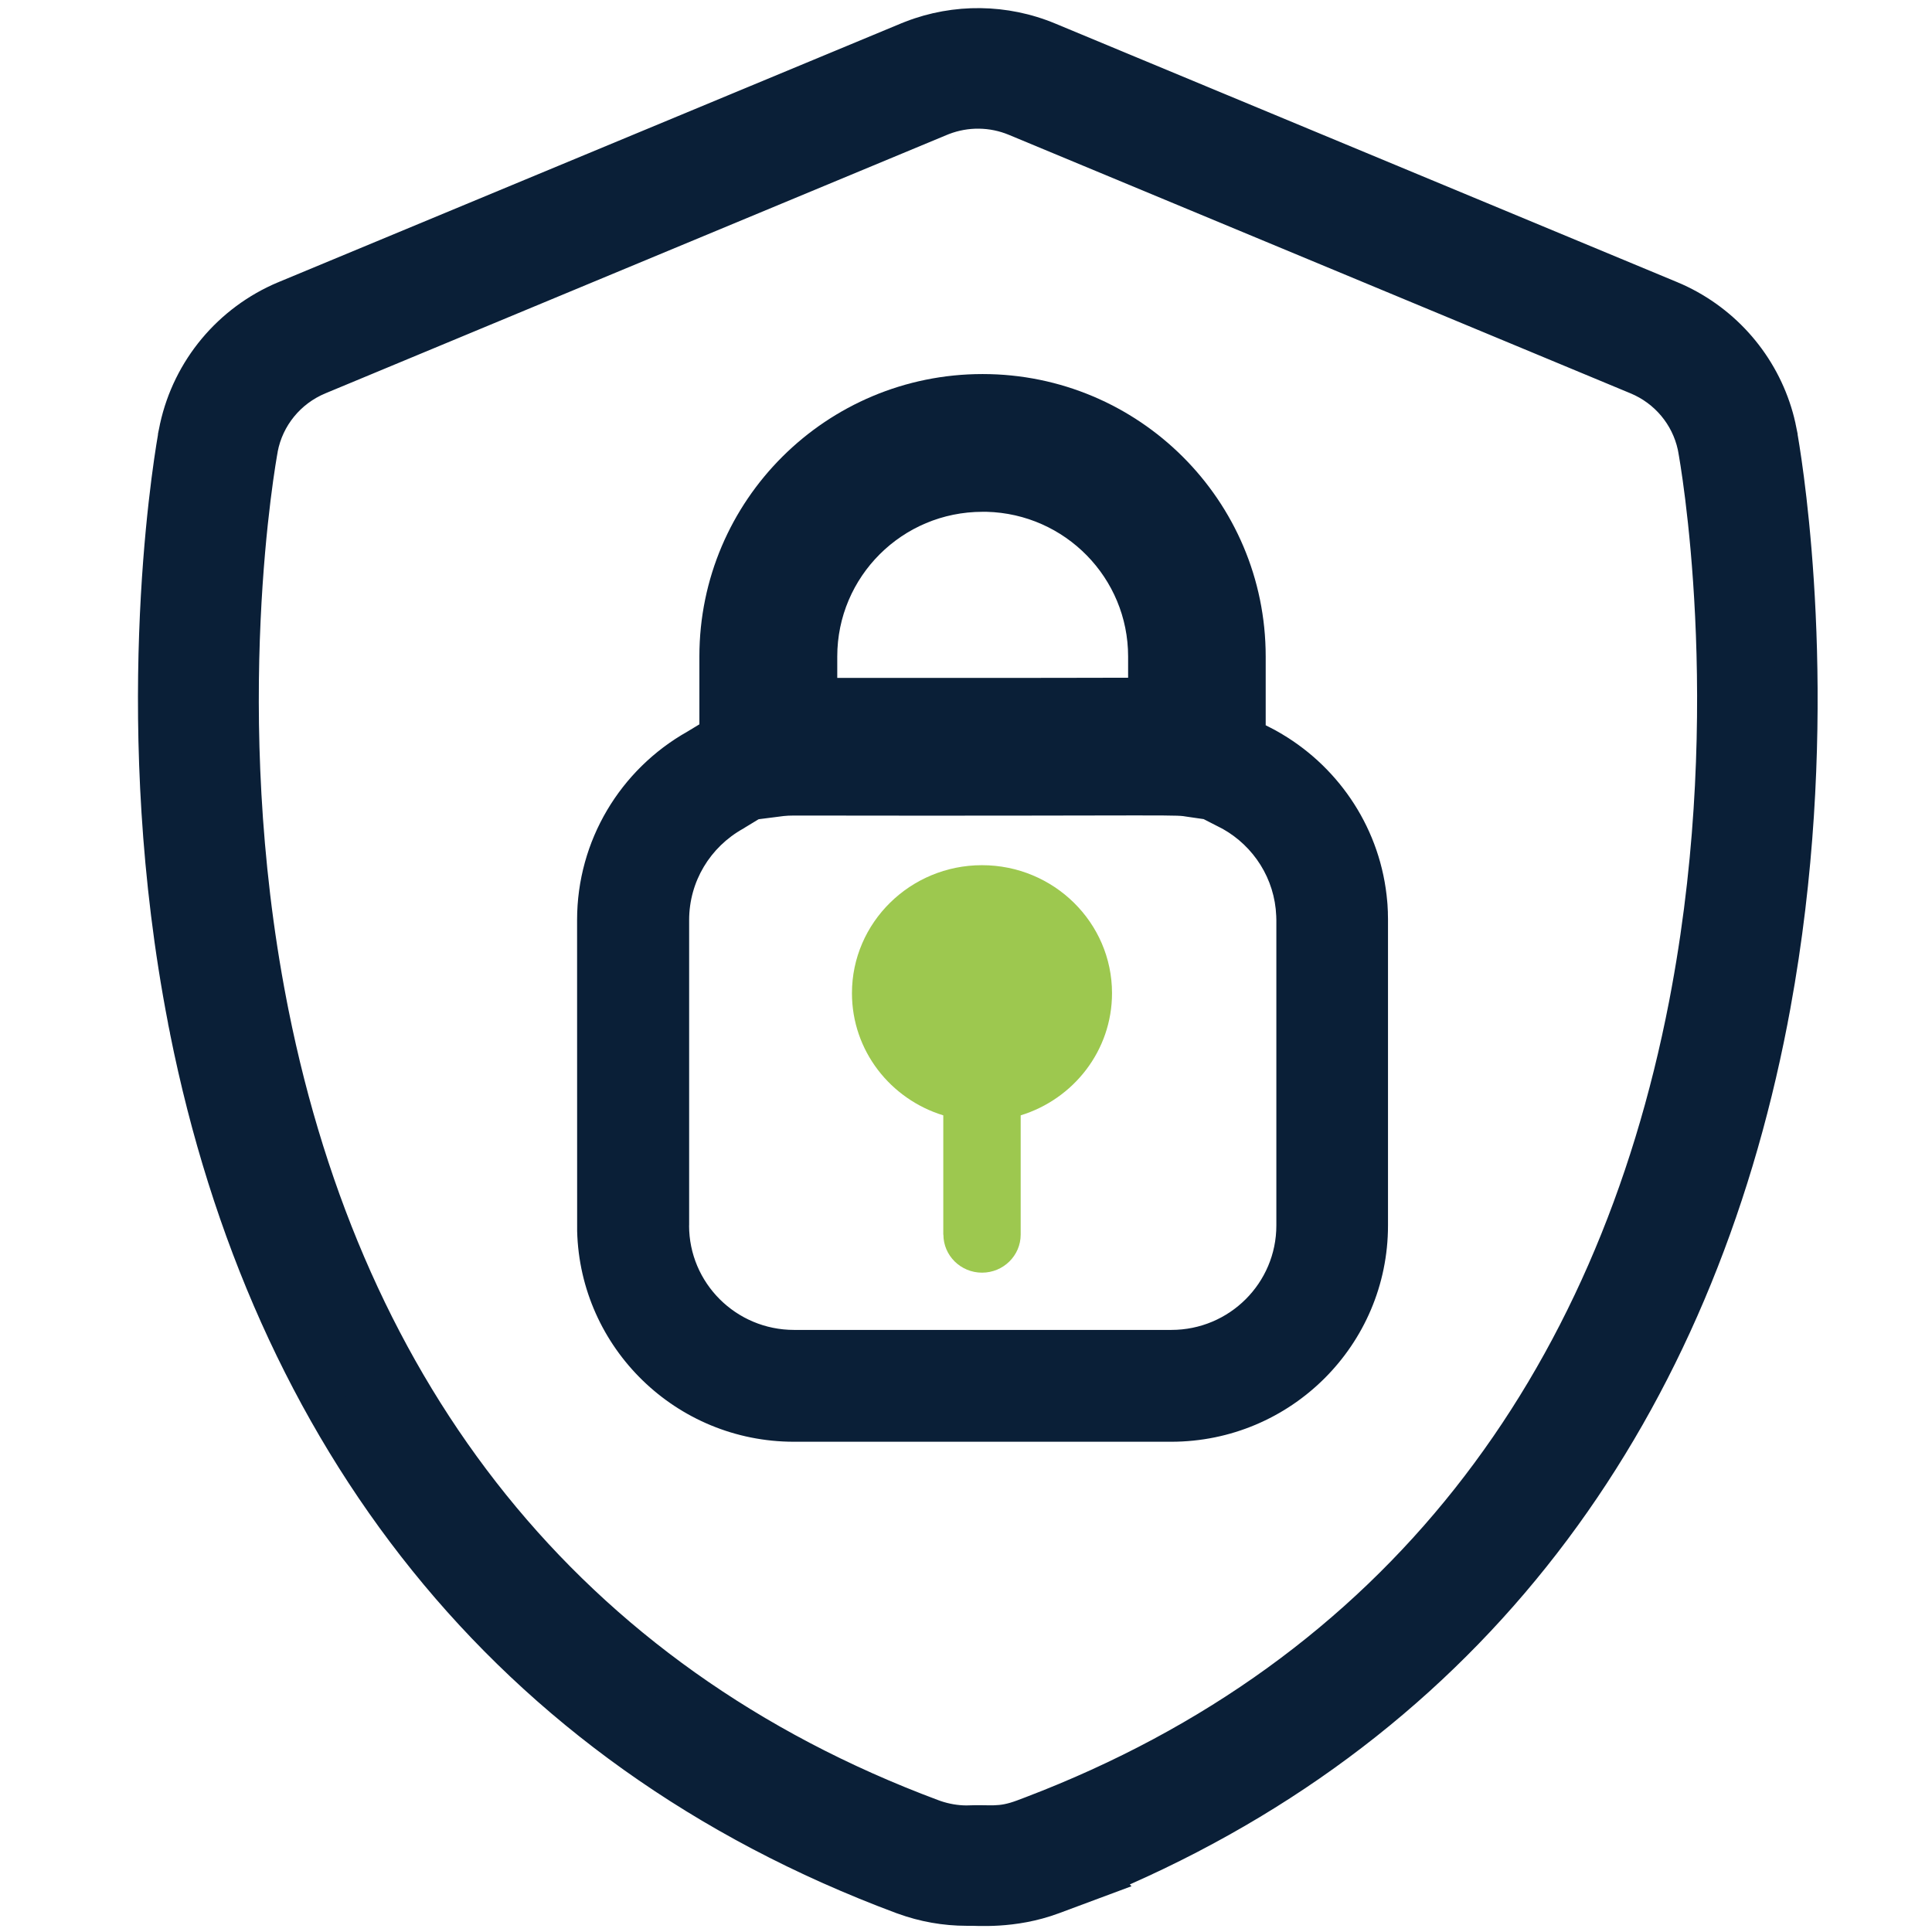<?xml version="1.0" encoding="UTF-8"?><svg id="Layer_1" xmlns="http://www.w3.org/2000/svg" viewBox="0 0 330 330"><path d="M155.97,7.09c7.37-2.85,15.57-2.76,22.88.28l106.21,44.16.07.03.75.32.07.03c8.5,3.86,14.77,11.37,17.03,20.38l.21.88v.04s.01.04.01.04l.16.79.1.48v.06l.08.44h0s0,.03,0,.03c1.17,6.84,7.58,48.46-1.28,96.68h0s0,.02,0,.02l-.46,2.42h0s0,.02,0,.02c-13.04,67.33-50.95,120-115.15,146.48l.1.1-7.08,2.64c-6.8,2.53-12.97,1.86-14.13,1.92h-.07s-.12,0-.12,0h-.17c-3.62,0-7.2-.65-10.58-1.88l-.06-.02-.08-.03c-67.9-25.28-108-78.64-121.81-147.6v-.02s-.32-1.6-.32-1.6h0c-9.78-50.49-2.6-94.32-1.66-99.62v-.07l.1-.48.16-.79v-.04s.02-.04.02-.04c2.13-9.72,8.89-17.8,18.12-21.64h0S155.26,7.37,155.26,7.37l.66-.26h.03s.03-.02.03-.02ZM173.72,19.68c-4.13-1.72-8.76-1.77-12.93-.16l-.46.19L54.18,63.84c-5.36,2.23-9.23,6.99-10.31,12.63v.07c-.3,1.56-8.17,44.98,1.55,95.12l.3,1.54c13.02,65,50.33,114.23,113.34,137.71l.42.15c1.81.62,3.71.95,5.62.95,3.78-.16,5.77.45,9.89-1.08l1.51-.57c62.62-23.87,99.54-73.44,112.18-138.7l.45-2.36c9.03-49.14,1.39-91.23,1.11-92.75-1.06-5.68-4.93-10.46-10.32-12.7l-106.21-44.16Z" style="fill:#0a1f37;"/><path d="M154.66,3.7c8.24-3.19,17.41-3.08,25.58.32l106.21,44.16h0s.07.03.07.03h.02s.02.02.02.02l.75.32h.02s.02.02.02.02l.07.03h0s0,0,0,0c9.21,4.18,16.08,12.19,18.8,21.86l.25.94v.03s.01.03.01.03l.21.88h0s0,.03,0,.03v.04s.02.05.02.05v.05s.01,0,.01,0l.16.79h0s.1.48.1.48l.07.36v.16s.03.12.03.12l.28,1.72c1.67,10.58,6.83,50.38-1.55,96.1v.02s-.03.15-.03.15l-.43,2.27v.02s-.03.16-.03.16c-12.9,66.61-49.89,119.37-112.35,147.02l.3.3-12.38,4.61c-3.83,1.43-7.45,1.94-10.23,2.11-1.39.09-2.59.08-3.5.07-.44,0-.84-.02-1.11-.03-.18,0-.29,0-.34,0h-.06s-.11,0-.11,0h-.07s-.09,0-.09,0h-.26c-4.03,0-8.02-.71-11.77-2.08l-.06-.02-.06-.02-.08-.03h-.01c-69.2-25.77-110.06-80.23-124.1-150.25v-.06s-.33-1.6-.33-1.6v-.06c-9.73-50.19-2.89-93.84-1.73-100.56v-.13l.07-.36.1-.47.16-.79h0s.01-.06.01-.06v-.05s.02-.04.02-.04c2.38-10.82,9.88-19.81,20.12-24.13h.03s.12-.06.12-.06L153.86,4.02h.02s.02-.02.02-.02l.66-.26h0s.02-.01.02-.01h.03s.03-.02.03-.02h.01ZM177.46,10.72c-6.45-2.68-13.68-2.76-20.18-.25h0s-.01,0-.01,0l-.66.26L50.43,54.88c-8.14,3.39-14.1,10.52-15.97,19.07h0s0,.02,0,.02h0s-.16.79-.16.79h0s-.02.12-.02.12v.02l-.06.31c-.9,5.12-8.01,48.44,1.65,98.29h0s.31,1.57.31,1.57h0s0,.03,0,.03c13.6,67.88,52.94,120.12,119.51,144.91h.03s.04.02.04.02l.06.02c2.99,1.09,6.15,1.66,9.34,1.66h.1s0,0,0,0h.05s.09,0,.09,0h.06c1.94-.06,6.96.53,12.92-1.69l3.42-1.28,3.45-1.42c62.88-25.94,100.07-77.44,112.94-143.67v-.05s.04-.17.04-.17l.42-2.2v-.03s.03-.13.03-.13c8.75-47.62,2.41-88.76,1.27-95.41h0s-.13-.76-.13-.76v-.02l-.02-.12-.16-.79v-.02s-.19-.78-.19-.78l-.2-.74c-2.14-7.61-7.55-13.92-14.81-17.22h-.02s-.7-.31-.7-.31l-.07-.03L177.46,10.72ZM159.48,16.14c5.03-1.95,10.63-1.88,15.63.19l106.21,44.16h0c6.3,2.63,10.91,8.14,12.36,14.74l.13.64h0c.32,1.71,8.03,44.31-1.11,94.07h0s0,.02,0,.02l-.45,2.36h0s0,.02,0,.02c-12.85,66.32-50.52,117.02-114.45,141.39h-.01s-1.51.57-1.51.57h-.01c-4.84,1.81-8.01,1.19-11,1.31h-.08s-.08,0-.08,0c-2.31,0-4.6-.4-6.78-1.15h-.02s-.02-.01-.02-.01l-.42-.15-.05-.02c-64.33-23.97-102.39-74.32-115.63-140.39h0s-.3-1.56-.3-1.56h0c-9.76-50.38-2.01-94.02-1.57-96.42v-.07s.02-.04.02-.04v-.04c1.31-6.85,6-12.6,12.48-15.3h0s106.14-44.14,106.14-44.14h.02s.02-.02.02-.02l.46-.19h.02s.02-.02.02-.02ZM172.32,23.03c-3.27-1.36-6.93-1.4-10.23-.13l-.42.17-106.1,44.12h0c-4.25,1.77-7.29,5.52-8.14,9.96v.03s0,.02,0,.02c-.26,1.38-8.04,44.29,1.55,93.77l.3,1.53c12.81,63.9,49.34,112,111.01,134.99l.39.14c1.42.48,2.89.74,4.37.75,4.48-.18,5.29.4,8.67-.85l1.48-.56c61.3-23.37,97.48-71.81,109.91-136l.44-2.35c8.89-48.41,1.38-89.93,1.11-91.41l-.08-.42c-.94-4.28-3.93-7.88-8.06-9.6l-106.2-44.16Z" style="fill:#0a1f37;"/><path d="M161.14,210.88c0,3.59,2.96,6.5,6.6,6.5s6.6-2.91,6.6-6.5v-20.37c9.02-2.77,15.6-11.05,15.6-20.87,0-12.06-9.96-21.86-22.21-21.86s-22.21,9.81-22.21,21.86c0,9.83,6.57,18.1,15.6,20.87v20.37h.03Z" style="fill:#9dc84f; fill-rule:evenodd;"/><path d="M196.31,112.13c0-15.39-12.32-27.95-27.73-28.33h-.74c-15.75,0-28.47,12.7-28.47,28.33v7.28l18.43.02c19.17,0,29.79-.04,36.01-.04.92,0,1.74,0,2.49,0v-7.25ZM114.07,209.32c0,11.83,9.63,21.47,21.57,21.47h64.43c11.93,0,21.57-9.64,21.57-21.47v-52.18l-.02-.78c-.29-7.73-4.67-14.41-11.03-17.97l-3.87-1.99-3.44-.5c-1.35-.2-1.08-.26-9.43-.26-8.24,0-24.45.08-58.2.02-1.75,0-2.8.18-3.36.25l-3.91.5-3,1.82-.1.06-.1.06c-6.76,3.75-11.1,10.85-11.1,18.78v52.18ZM212.59,126.11l3.52,1.81.09.04.09.05c9.56,5.31,16.31,15.22,17.12,26.83l.06,1.13v.05s0,.05,0,.05l.02.97v.05s0,52.23,0,52.23c0,18.41-14.97,33.31-33.41,33.32h-64.43c-18.44,0-33.41-14.91-33.41-33.32v-52.18c0-12.28,6.7-23.23,17.03-29.04l3.86-2.34v-13.63c0-24.67,20.05-44.62,44.74-44.62,24.69,0,44.74,19.95,44.74,44.62v13.98Z" style="fill:#0a1f37;"/><path d="M208.96,112.13c0-22.65-18.42-40.99-41.11-40.99-22.69,0-41.11,18.33-41.11,40.99v15.68l-5.61,3.4-.05.03-.05.03c-9.21,5.18-15.18,14.95-15.18,25.88v52.95c.42,16.04,13.59,28.92,29.79,28.92h64.43c16.45,0,29.79-13.29,29.79-29.69v-52.22l-.02-.97v-.03s-.05-1.02-.05-1.02l-.08-.97c-1.01-9.92-6.91-18.35-15.18-22.95h0s-.03-.02-.03-.02h-.03s-5.49-2.83-5.49-2.83v-16.2ZM110.44,209.32v-52.18c0-9.28,5.09-17.58,12.97-21.95l.04-.02.04-.02,3.65-2.22,4.67-.6c.49-.06,1.79-.28,3.82-.28h0c33.75.06,49.95-.01,58.19-.02,8.3,0,8.31.05,9.96.29l3.44.5.6.09,4.4,2.26.06.03.06.03c7.19,4.02,12.23,11.46,12.84,20.15l.05.85v.03s0,.03,0,.03l.02.78v52.25c0,13.84-11.26,25.1-25.19,25.1h-64.43c-13.93,0-25.19-11.25-25.19-25.1ZM192.69,112.13c0-13.4-10.73-24.36-24.17-24.71h-.69c-13.75,0-24.82,11.1-24.82,24.71v3.66h14.8c18.06.02,28.51-.02,34.88-.03v-3.63ZM117.7,209.32c0,9.82,8,17.84,17.94,17.84h64.43c9.94,0,17.94-8.02,17.94-17.84v-52.18l-.02-.68c-.25-6.38-3.86-11.91-9.14-14.88l-3.26-1.67-2.84-.41c-1.04-.15-.51-.23-8.91-.22-8.23,0-24.45.08-58.21.02-1.47,0-2.28.15-2.9.23l-3.15.4-2.34,1.42h0s-.1.07-.1.07l-.05.03-.05.03-.1.06h0c-5.63,3.13-9.23,9.03-9.23,15.61v52.18ZM199.94,123.01h-3.63c-.75,0-1.57,0-2.49,0-6.21,0-16.84.05-36.01.04l-22.05-.02v-10.9c0-17.65,14.35-31.97,32.09-31.97h.04s.74,0,.74,0h.05c17.36.44,31.26,14.59,31.26,31.96v10.89ZM216.21,123.89l1.55.8h0s.09.05.09.05l.05.03.05.03.08.04.98.57c9.9,5.9,16.9,16.35,17.94,28.58l.05.6v.03s0,.03,0,.03l.06,1.13v.04s0,.1,0,.1v.09l.02.93v.05s0,.05,0,.05v52.28c0,20.42-16.61,36.94-37.04,36.94h-64.43c-20.11,0-36.52-16-37.03-35.99v-.95s-.01-52.18-.01-52.18c0-13.59,7.41-25.72,18.81-32.16l2.08-1.26v-11.59c0-26.68,21.69-48.24,48.37-48.24,26.68,0,48.36,21.56,48.36,48.24v11.77Z" style="fill:#0a1f37;"/></svg>